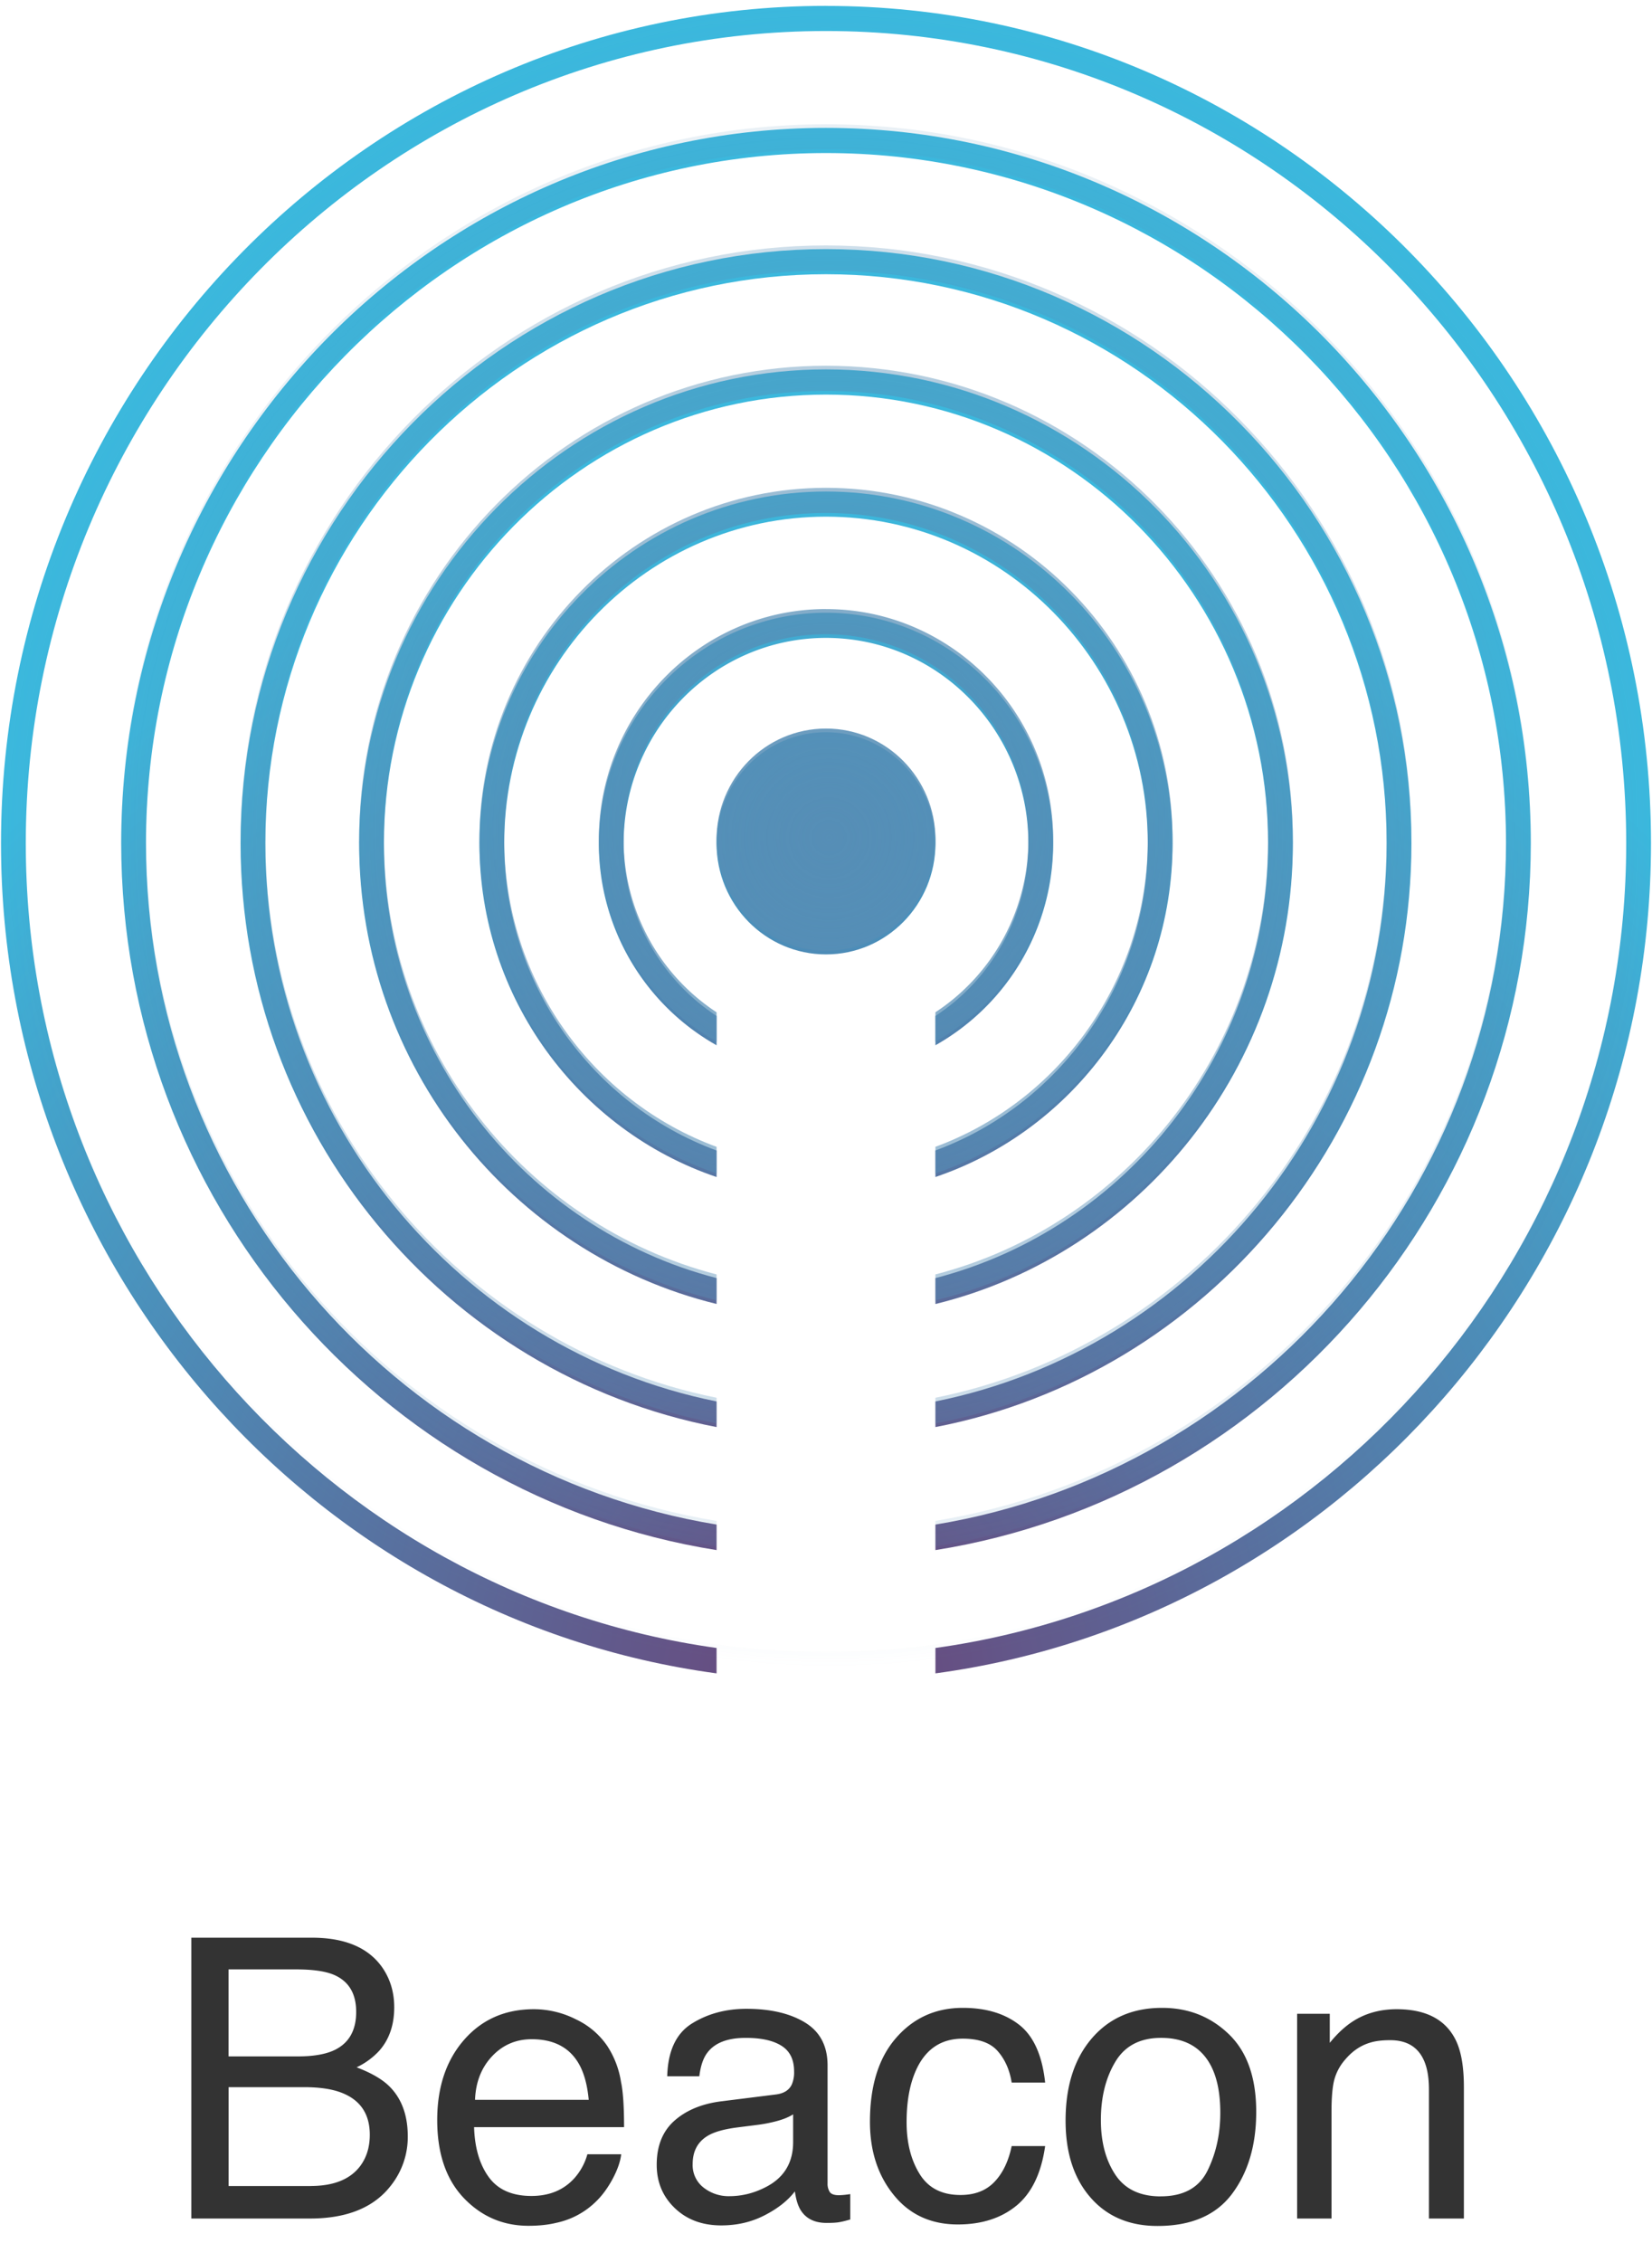 <svg width="38" height="52" xmlns="http://www.w3.org/2000/svg"><defs><radialGradient cx="50.629%" cy="426.73%" fx="50.629%" fy="426.73%" r="534.392%" gradientTransform="matrix(1 0 0 .986 0 .06)" id="a"><stop stop-color="#6A4479" offset="0%"/><stop stop-color="#3BB8DD" offset="100%"/></radialGradient><radialGradient cx="50.303%" cy="231.515%" fx="50.303%" fy="231.515%" r="255.976%" gradientTransform="matrix(.952 0 0 1 .024 0)" id="b"><stop stop-color="#6A4479" offset="0%"/><stop stop-color="#3BB8DD" offset="100%"/></radialGradient><radialGradient cx="50.199%" cy="168.963%" fx="50.199%" fy="168.963%" r="167.867%" gradientTransform="matrix(.988 0 0 1 .006 0)" id="c"><stop stop-color="#6A4479" offset="0%"/><stop stop-color="#3BB8DD" offset="100%"/></radialGradient><radialGradient cx="50.148%" cy="138.317%" fx="50.148%" fy="138.317%" r="124.633%" gradientTransform="scale(1 1)" id="d"><stop stop-color="#6A4479" offset="0%"/><stop stop-color="#3BB8DD" offset="100%"/></radialGradient><radialGradient cx="50.118%" cy="120.431%" fx="50.118%" fy="120.431%" r="99.78%" gradientTransform="matrix(1 0 0 .995 0 .007)" id="e"><stop stop-color="#6A4479" offset="0%"/><stop stop-color="#3BB8DD" offset="100%"/></radialGradient><radialGradient cx="50%" cy="108.5%" fx="50%" fy="108.5%" r="83.127%" gradientTransform="matrix(1 0 0 .992 0 .009)" id="f"><stop stop-color="#6A4479" offset="0%"/><stop stop-color="#3BB8DD" offset="100%"/></radialGradient><radialGradient cx="50%" cy="99.976%" fx="50%" fy="99.976%" r="71.01%" gradientTransform="matrix(1 0 0 .99 0 .01)" id="g"><stop stop-color="#6A4479" offset="0%"/><stop stop-color="#3BB8DD" offset="100%"/></radialGradient><radialGradient cx="51.393%" cy="49.057%" fx="51.393%" fy="49.057%" r="375.302%" gradientTransform="matrix(1 0 0 .986 0 .007)" id="h"><stop stop-color="#568EB6" offset="0%"/><stop stop-color="#568EB6" stop-opacity="0" offset="100%"/></radialGradient><radialGradient cx="50.185%" cy="49.875%" fx="50.185%" fy="49.875%" r="49.787%" gradientTransform="matrix(1 0 0 .986 0 .007)" id="i"><stop stop-color="#568EB6" offset="0%"/><stop stop-color="#568EB6" stop-opacity="0" offset="100%"/></radialGradient><radialGradient cx="50.671%" cy="49.546%" fx="50.671%" fy="49.546%" r="184.112%" gradientTransform="matrix(.952 0 0 1 .025 0)" id="j"><stop stop-color="#568EB6" offset="0%"/><stop stop-color="#568EB6" stop-opacity="0" offset="100%"/></radialGradient><radialGradient cx="50.44%" cy="49.702%" fx="50.44%" fy="49.702%" r="118.354%" gradientTransform="matrix(.988 0 0 1 .006 0)" id="k"><stop stop-color="#568EB6" offset="0%"/><stop stop-color="#568EB6" stop-opacity="0" offset="100%"/></radialGradient><radialGradient cx="50.327%" cy="49.779%" fx="50.327%" fy="49.779%" r="87.366%" gradientTransform="scale(1 1)" id="l"><stop stop-color="#568EB6" offset="0%"/><stop stop-color="#568EB6" stop-opacity="0" offset="100%"/></radialGradient><radialGradient cx="50.26%" cy="49.823%" fx="50.26%" fy="49.823%" r="69.853%" gradientTransform="matrix(1 0 0 .995 0 .003)" id="m"><stop stop-color="#568EB6" offset="0%"/><stop stop-color="#568EB6" stop-opacity="0" offset="100%"/></radialGradient><radialGradient cx="50.216%" cy="49.854%" fx="50.216%" fy="49.854%" r="58.102%" gradientTransform="matrix(1 0 0 .992 0 .004)" id="n"><stop stop-color="#568EB6" offset="0%"/><stop stop-color="#568EB6" stop-opacity="0" offset="100%"/></radialGradient></defs><g fill="none"><g transform="translate(0 .096)"><ellipse fill="url(#a)" cx="19" cy="19.29" rx="2.518" ry="2.554"/><path d="M19 13.99c-2.881 0-5.225 2.378-5.225 5.3a5.316 5.316 0 002.708 4.643v-.674a4.738 4.738 0 01-2.138-3.969c0-2.604 2.088-4.722 4.655-4.722s4.655 2.118 4.655 4.722a4.738 4.738 0 01-2.138 3.969v.674a5.316 5.316 0 002.708-4.643c0-2.922-2.344-5.3-5.225-5.3z" fill="url(#b)"/><path d="M19 11.203c-4.396 0-7.972 3.628-7.972 8.087 0 3.567 2.289 6.6 5.455 7.672v-.61c-2.847-1.048-4.885-3.818-4.885-7.062 0-4.14 3.32-7.509 7.402-7.509 4.082 0 7.402 3.369 7.402 7.51 0 3.243-2.038 6.013-4.885 7.06v.61c3.166-1.071 5.455-4.104 5.455-7.67 0-4.46-3.576-8.088-7.972-8.088z" fill="url(#c)"/><path d="M19 8.396c-5.921 0-10.739 4.887-10.739 10.894 0 5.128 3.51 9.438 8.222 10.59v-.595c-4.394-1.139-7.652-5.188-7.652-9.995 0-5.688 4.562-10.315 10.169-10.315s10.169 4.627 10.169 10.315c0 4.807-3.258 8.856-7.652 9.995v.596c4.711-1.153 8.222-5.463 8.222-10.59 0-6.008-4.818-10.895-10.739-10.895z" fill="url(#d)"/><path d="M19 5.63c-7.425 0-13.466 6.128-13.466 13.66 0 6.66 4.722 12.22 10.949 13.42v-.589c-5.91-1.191-10.379-6.491-10.379-12.83 0-7.214 5.785-13.083 12.896-13.083 7.11 0 12.896 5.869 12.896 13.082 0 6.34-4.469 11.64-10.379 12.831v.589c6.227-1.2 10.949-6.76 10.949-13.42 0-7.532-6.04-13.66-13.466-13.66z" fill="url(#e)"/><path d="M19 2.844c-8.94 0-16.212 7.378-16.212 16.446 0 8.2 5.946 15.017 13.695 16.248v-.587c-7.433-1.225-13.125-7.78-13.125-15.66 0-8.75 7.017-15.869 15.642-15.869s15.642 7.119 15.642 15.868c0 7.88-5.692 14.436-13.125 15.661v.587c7.749-1.231 13.695-8.048 13.695-16.248 0-9.068-7.273-16.446-16.212-16.446z" fill="url(#f)"/><path d="M19 .039C8.536.039.023 8.675.023 19.29c0 9.75 7.181 17.828 16.46 19.082v-.584C7.52 36.538.593 28.72.593 19.29.593 8.994 8.85.617 19 .617S37.407 8.994 37.407 19.29c0 9.43-6.926 17.248-15.89 18.498v.584c9.279-1.254 16.46-9.332 16.46-19.082C37.977 8.675 29.464.04 19 .04z" fill="url(#g)"/></g><ellipse fill="url(#h)" cx="19" cy="19.302" rx="2.518" ry="2.554"/><path d="M19 38.553C8.536 38.553.023 29.917.023 19.302.023 8.687 8.536.05 19 .05S37.977 8.687 37.977 19.3c0 10.616-8.513 19.252-18.977 19.252zM19 .629C8.85.629.593 9.005.593 19.302.593 29.598 8.85 37.975 19 37.975s18.407-8.377 18.407-18.673C37.407 9.006 29.15.629 19 .629z" fill="url(#i)"/><path d="M19 14.001c-2.881 0-5.225 2.378-5.225 5.3a5.316 5.316 0 002.708 4.643v-.673a4.738 4.738 0 01-2.138-3.97c0-2.603 2.088-4.721 4.655-4.721s4.655 2.118 4.655 4.722a4.738 4.738 0 01-2.138 3.968v.674a5.316 5.316 0 002.708-4.642c0-2.923-2.344-5.3-5.225-5.3z" fill="url(#j)"/><path d="M19 11.214c-4.396 0-7.972 3.628-7.972 8.088 0 3.567 2.289 6.6 5.455 7.672v-.61c-2.847-1.048-4.885-3.818-4.885-7.062 0-4.14 3.32-7.51 7.402-7.51 4.082 0 7.402 3.37 7.402 7.51 0 3.244-2.038 6.014-4.885 7.061v.61c3.166-1.071 5.455-4.104 5.455-7.671 0-4.46-3.576-8.088-7.972-8.088z" fill="url(#k)"/><path d="M19 8.408c-5.921 0-10.739 4.887-10.739 10.894 0 5.127 3.51 9.438 8.222 10.59v-.595c-4.394-1.14-7.652-5.188-7.652-9.995 0-5.688 4.562-10.316 10.169-10.316s10.169 4.628 10.169 10.316c0 4.807-3.258 8.856-7.652 9.995v.595c4.711-1.152 8.222-5.463 8.222-10.59 0-6.007-4.818-10.894-10.739-10.894z" fill="url(#l)"/><path d="M19 5.642c-7.425 0-13.466 6.127-13.466 13.66 0 6.66 4.722 12.22 10.949 13.42v-.59c-5.91-1.19-10.38-6.49-10.38-12.83C6.104 12.088 11.89 6.22 19 6.22s12.896 5.868 12.896 13.082c0 6.34-4.469 11.64-10.379 12.83v.59c6.226-1.2 10.949-6.76 10.949-13.42 0-7.533-6.041-13.66-13.466-13.66z" fill="url(#m)"/><path d="M19 2.856c-8.94 0-16.212 7.377-16.212 16.446 0 8.2 5.946 15.016 13.695 16.247v-.586C9.05 33.738 3.358 27.182 3.358 19.302c0-8.75 7.017-15.868 15.642-15.868s15.642 7.118 15.642 15.868c0 7.88-5.692 14.436-13.125 15.661v.586c7.749-1.23 13.695-8.048 13.695-16.247 0-9.069-7.273-16.446-16.212-16.446z" fill="url(#n)"/><path d="M7.13 51c.85 0 1.47-.252 1.86-.756a1.8 1.8 0 00.39-1.13c0-.494-.145-.883-.435-1.164-.164-.158-.411-.3-.742-.426a1.69 1.69 0 00.518-.378c.232-.26.347-.595.347-1.002 0-.349-.093-.656-.28-.923-.32-.451-.858-.677-1.614-.677H4.401V51h2.73zm-.28-3.727H5.257v-2h1.56c.381 0 .668.042.862.124.342.146.514.43.514.853 0 .418-.161.708-.484.87-.205.102-.492.153-.86.153zm.294 2.98H5.258V47.98h1.736c.366 0 .66.045.883.136.42.17.629.49.629.958 0 .279-.072.516-.215.712-.229.31-.611.466-1.147.466zm5.014.914c.24 0 .455-.023.646-.07a1.84 1.84 0 00.892-.475c.143-.135.273-.308.389-.52.115-.213.184-.406.204-.579h-.778a1.378 1.378 0 01-.299.55c-.246.272-.575.408-.988.408-.443 0-.77-.144-.98-.432-.211-.289-.324-.672-.339-1.15h3.45c0-.474-.023-.82-.07-1.037a2.1 2.1 0 00-.317-.83 1.79 1.79 0 00-.716-.609 2.147 2.147 0 00-.971-.235c-.662 0-1.198.236-1.609.708-.41.471-.615 1.085-.615 1.84 0 .768.204 1.365.611 1.792.407.426.904.639 1.49.639zm1.384-2.896h-2.615c.015-.404.145-.738.391-1 .246-.262.551-.393.914-.393.507 0 .87.19 1.086.571.117.205.192.48.224.822zm3.05 2.887c.363 0 .696-.077.997-.233.302-.155.534-.338.695-.549.026.187.071.332.136.435.123.193.32.29.593.29.112 0 .2-.004.264-.013s.158-.03.281-.066v-.584a1.9 1.9 0 01-.26.026c-.108 0-.179-.025-.212-.075a.347.347 0 01-.05-.198V47.48c0-.445-.172-.773-.515-.984-.346-.211-.795-.317-1.35-.317-.477 0-.896.114-1.258.34-.362.228-.55.631-.565 1.211h.738c.03-.243.093-.426.19-.549.172-.223.465-.334.878-.334.358 0 .632.061.824.183.192.121.288.317.288.586a.695.695 0 01-.053.303c-.061.13-.183.206-.364.229l-1.262.158c-.442.056-.8.204-1.072.444-.272.24-.409.579-.409 1.015 0 .399.139.73.416.995.277.266.633.398 1.07.398zm.184-.672a.929.929 0 01-.593-.198.651.651 0 01-.25-.54c0-.302.121-.522.364-.66.144-.082.36-.142.646-.18l.48-.061c.146-.018.295-.047.448-.088.152-.041.276-.092.373-.154v.637c0 .487-.22.837-.659 1.05-.26.13-.53.194-.809.194zm5.256.65c.548 0 .998-.144 1.35-.433.35-.288.57-.745.659-1.369h-.77c-.073.35-.205.624-.397.824-.192.201-.452.301-.78.301-.428 0-.741-.16-.94-.483-.2-.322-.3-.72-.3-1.19s.07-.864.211-1.183c.217-.492.578-.738 1.081-.738.37 0 .638.096.805.288.167.191.274.432.32.722h.77c-.068-.63-.268-1.073-.6-1.331-.333-.258-.764-.387-1.295-.387-.62 0-1.132.23-1.533.69-.402.46-.602 1.103-.602 1.93 0 .673.183 1.235.55 1.685.365.45.856.674 1.471.674zm4.593.035c.776 0 1.349-.247 1.718-.742s.553-1.122.553-1.881c0-.785-.209-1.38-.628-1.784-.419-.405-.932-.607-1.538-.607-.677 0-1.216.235-1.617.703-.402.47-.602 1.099-.602 1.89 0 .738.19 1.326.571 1.764.38.438.895.657 1.543.657zm.074-.68c-.477 0-.826-.168-1.046-.502-.22-.334-.33-.751-.33-1.252 0-.522.11-.967.33-1.336.22-.37.572-.554 1.055-.554.545 0 .929.217 1.151.65.141.276.211.633.211 1.073 0 .486-.097.928-.292 1.325-.195.397-.554.595-1.079.595zm3.929.509v-2.465c0-.308.02-.545.06-.71a1.16 1.16 0 01.256-.481c.164-.194.355-.323.572-.387.12-.038.274-.057.461-.057.37 0 .624.146.765.44.085.175.127.407.127.694V51h.804v-3.019c0-.475-.064-.84-.193-1.094-.234-.466-.686-.699-1.354-.699-.304 0-.581.06-.83.18-.25.12-.485.318-.708.593v-.668h-.751V51h.79z" fill="#333"/></g></svg>